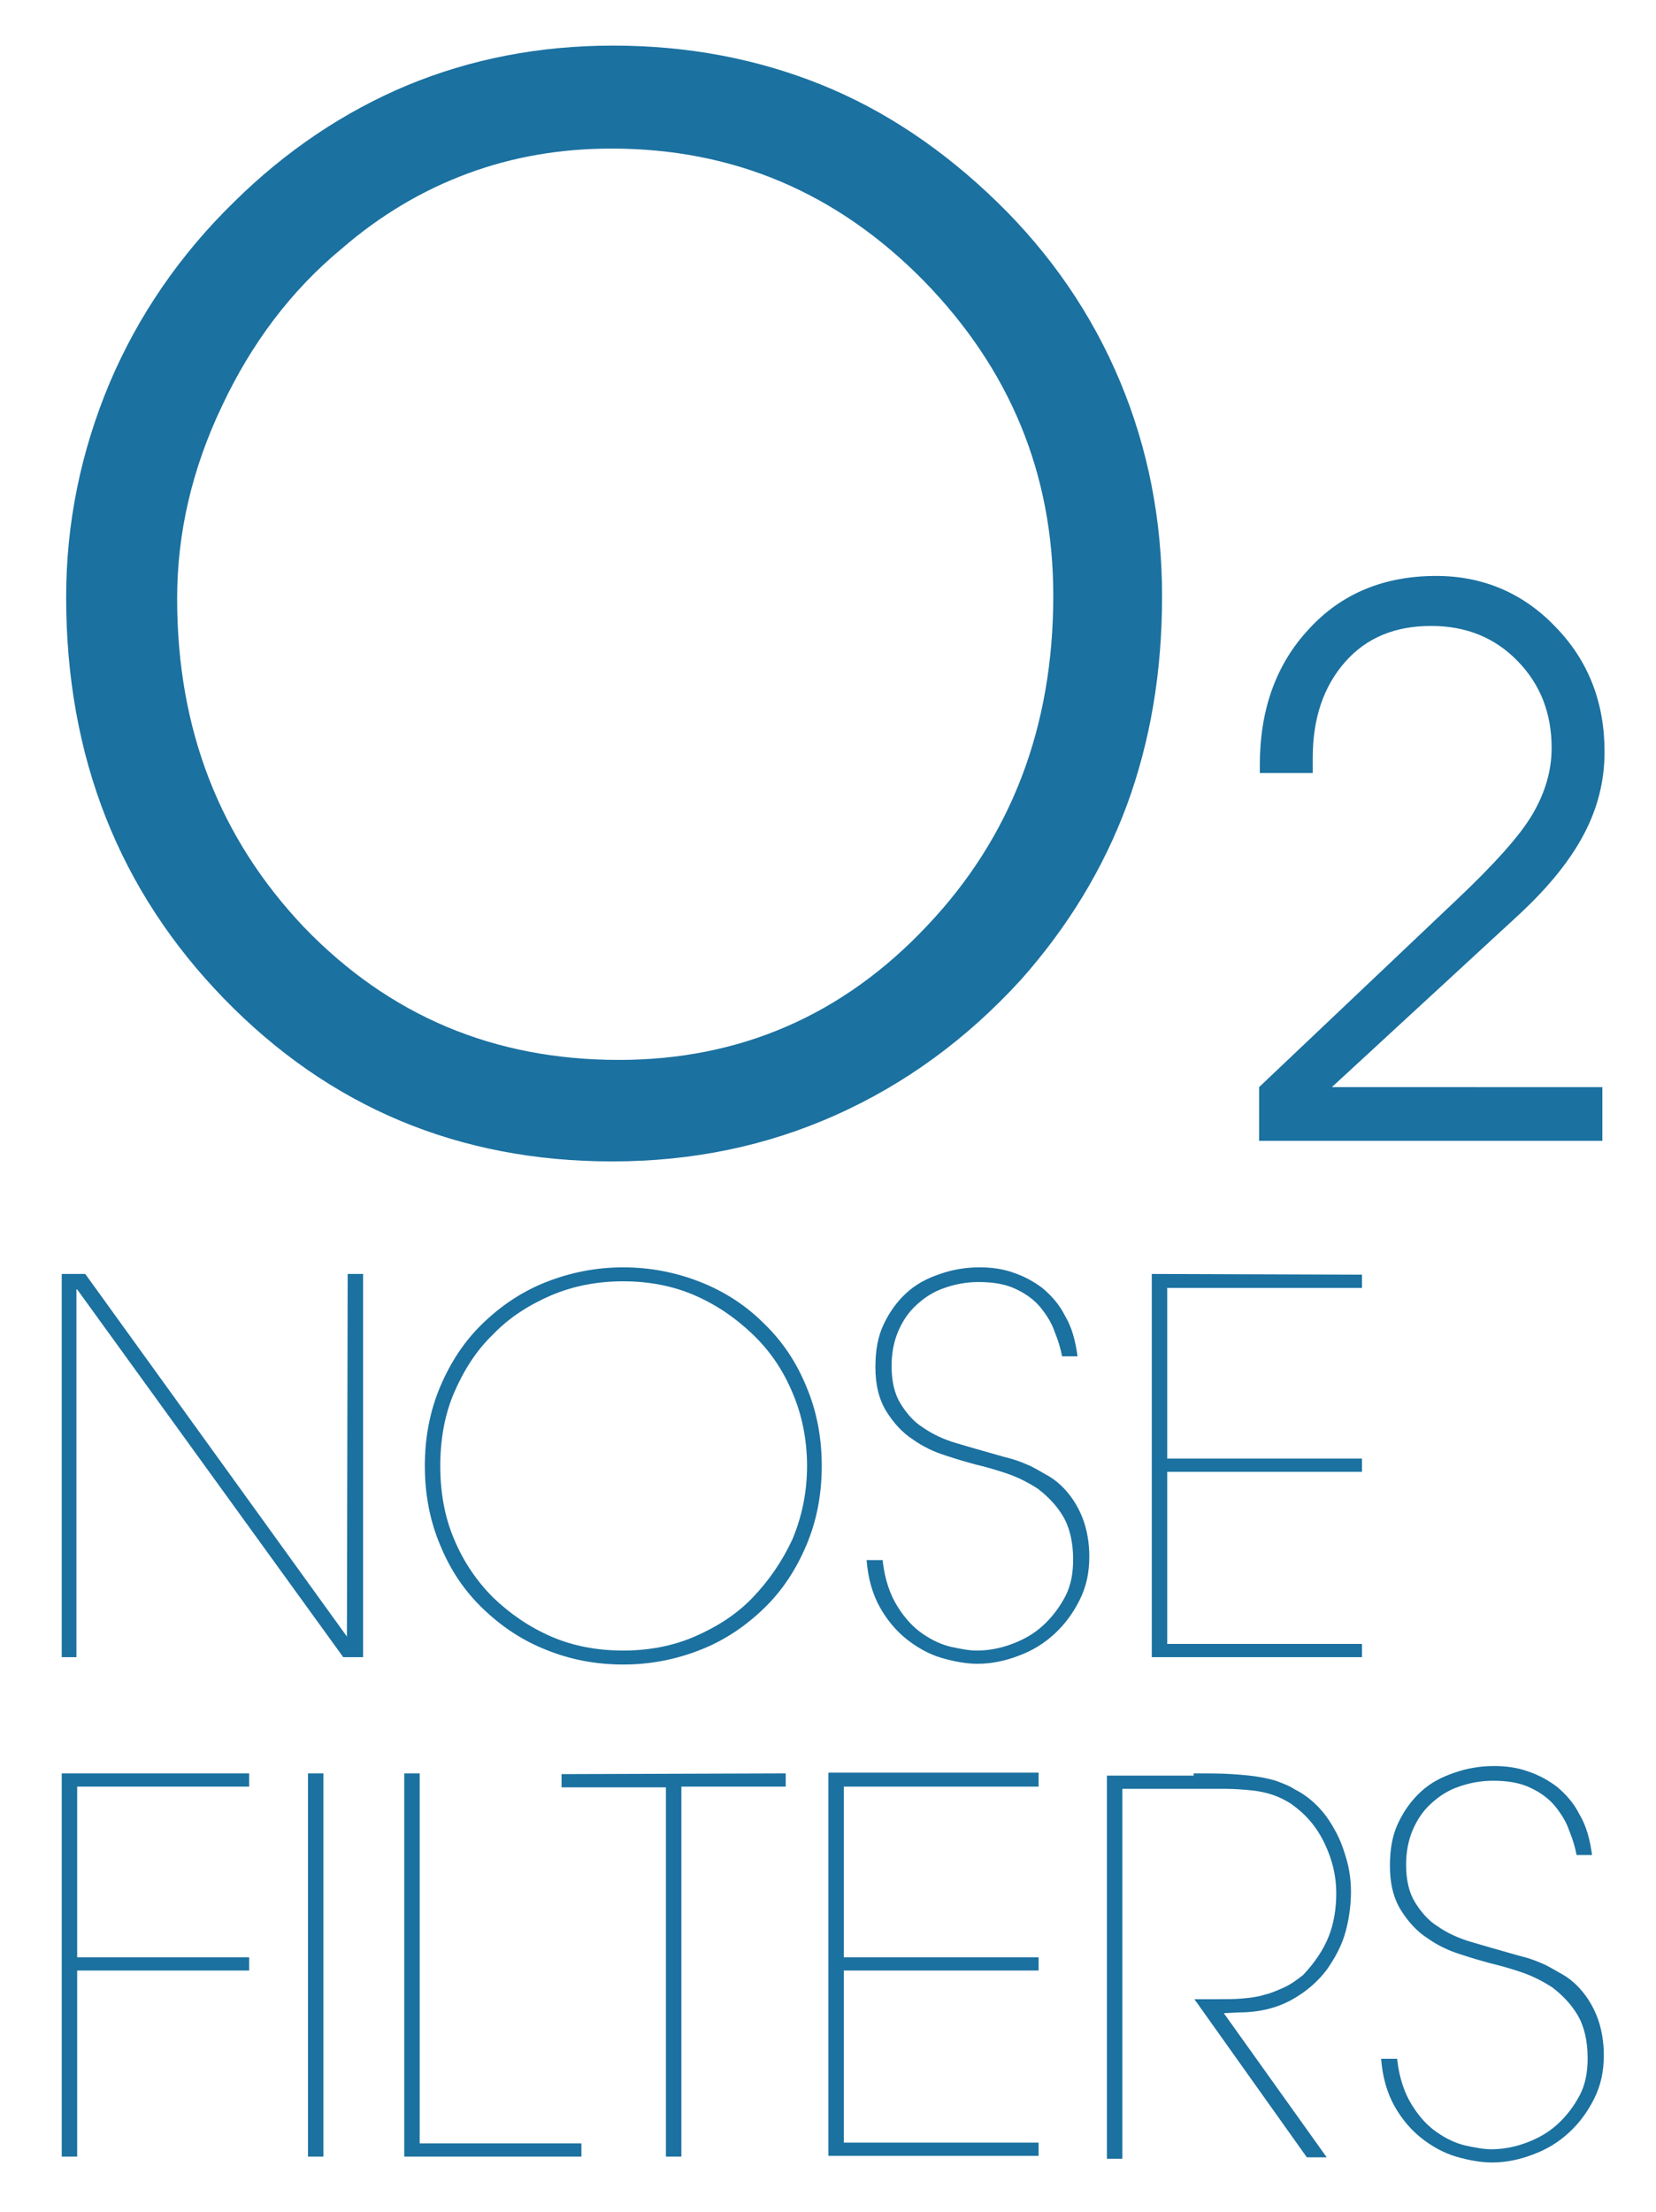 <?xml version="1.0" encoding="utf-8"?>
<!-- Generator: Adobe Illustrator 25.2.3, SVG Export Plug-In . SVG Version: 6.00 Build 0)  -->
<svg version="1.1" id="Layer_1" xmlns="http://www.w3.org/2000/svg" xmlns:xlink="http://www.w3.org/1999/xlink" x="0px" y="0px"
	 viewBox="0 0 225.3 300.7" style="enable-background:new 0 0 225.3 300.7;" xml:space="preserve">
<style type="text/css">
	.st0{fill:#1B71A0;}
</style>
<g>
	<path class="st0" d="M47.2,222.5L47.2,222.5l0.1-49.3h2.1v52.1h-2.7l-36.2-50h-0.1v50h-2v-52.1h3.2L47.2,222.5z"/>
	<path class="st0" d="M57.8,199.3c0-3.9,0.7-7.5,2.1-10.8c1.4-3.3,3.3-6.2,5.8-8.6c2.5-2.4,5.3-4.3,8.6-5.6c3.3-1.3,6.8-2,10.5-2
		s7.2,0.7,10.5,2s6.2,3.2,8.6,5.6c2.5,2.4,4.4,5.2,5.8,8.6c1.4,3.3,2.1,6.9,2.1,10.8c0,3.9-0.7,7.5-2.1,10.8s-3.3,6.2-5.8,8.6
		c-2.5,2.4-5.3,4.3-8.6,5.6c-3.3,1.3-6.8,2-10.5,2c-3.8,0-7.3-0.7-10.5-2c-3.3-1.3-6.1-3.2-8.6-5.6c-2.5-2.4-4.4-5.2-5.8-8.6
		C58.5,206.8,57.8,203.2,57.8,199.3z M59.9,199.3c0,3.6,0.6,7,1.9,10c1.3,3.1,3.1,5.7,5.3,7.9c2.3,2.2,4.9,4,7.9,5.3
		s6.3,1.9,9.8,1.9c3.4,0,6.7-0.6,9.7-1.9c3-1.3,5.7-3,7.9-5.3s4-4.9,5.4-7.9c1.3-3.1,2-6.4,2-10s-0.7-7-2-10
		c-1.3-3.1-3.1-5.7-5.4-7.9s-4.9-4-7.9-5.3s-6.3-1.9-9.7-1.9c-3.5,0-6.7,0.6-9.8,1.9c-3,1.3-5.7,3-7.9,5.3c-2.3,2.2-4,4.9-5.3,7.9
		C60.5,192.3,59.9,195.7,59.9,199.3z"/>
	<path class="st0" d="M120.1,212.3c0.3,2.5,1,4.5,2,6.1s2.1,2.8,3.4,3.7s2.6,1.5,3.9,1.8c1.4,0.3,2.5,0.5,3.5,0.5
		c1.6,0,3.2-0.3,4.8-0.9c1.6-0.6,3-1.4,4.2-2.5s2.2-2.4,3-3.9s1.1-3.2,1.1-5.1c0-2.4-0.5-4.4-1.4-5.9s-2.1-2.7-3.4-3.7
		c-1.4-0.9-2.8-1.6-4.3-2.1s-2.9-0.9-4.2-1.2c-1.1-0.3-2.5-0.7-4-1.2c-1.6-0.5-3.1-1.2-4.5-2.2c-1.4-0.9-2.6-2.2-3.6-3.8
		s-1.5-3.6-1.5-6c0-2.2,0.3-4.1,1.1-5.8c0.8-1.7,1.8-3.1,3.1-4.3c1.3-1.2,2.8-2,4.6-2.6c1.7-0.6,3.5-0.9,5.4-0.9
		c1.5,0,3.1,0.2,4.5,0.7c1.5,0.5,2.8,1.2,4,2.1c1.2,1,2.3,2.2,3.1,3.8c0.9,1.5,1.4,3.3,1.7,5.5h-2.1c-0.2-1-0.5-2.1-1-3.3
		c-0.4-1.2-1.1-2.3-1.9-3.3c-0.8-1-2-1.9-3.3-2.5c-1.4-0.7-3.1-1-5.2-1c-1.6,0-3.2,0.3-4.6,0.8c-1.5,0.5-2.7,1.3-3.8,2.3
		c-1.1,1-1.9,2.2-2.5,3.6c-0.6,1.4-0.9,3-0.9,4.7c0,2.1,0.4,3.8,1.2,5.1s1.8,2.5,3.1,3.3c1.3,0.9,2.8,1.6,4.5,2.1s3.4,1,5.2,1.5
		c0.4,0.1,1,0.3,1.8,0.5s1.7,0.5,2.6,0.9c1,0.4,1.9,1,3,1.6c1,0.6,1.9,1.4,2.7,2.4s1.5,2.2,2,3.6c0.5,1.4,0.8,3.1,0.8,4.9
		c0,2.2-0.4,4.1-1.3,5.9s-2,3.3-3.4,4.6s-3,2.3-4.9,3c-1.8,0.7-3.7,1.1-5.6,1.1c-1.5,0-3.2-0.3-4.9-0.8s-3.3-1.4-4.7-2.5
		c-1.4-1.1-2.7-2.6-3.7-4.4c-1-1.8-1.6-3.9-1.8-6.4h2.2V212.3z"/>
	<path class="st0" d="M185.3,173.3v1.8h-26.5v23.2h26.5v1.8h-26.5v23.4h26.5v1.8h-28.6v-52.1L185.3,173.3L185.3,173.3z"/>
	<path class="st0" d="M33.9,241.1v1.8H10.5v23.2h23.4v1.8H10.5v25.3H8.4v-52.1L33.9,241.1L33.9,241.1z"/>
	<path class="st0" d="M44,293.2h-2.1v-52.1H44V293.2z"/>
	<path class="st0" d="M57.1,291.4h22v1.8H55v-52.1h2.1V291.4z"/>
	<path class="st0" d="M106.9,241.1v1.8H92.7v50.3h-2.1V243H76.4v-1.8L106.9,241.1L106.9,241.1z"/>
	<path class="st0" d="M141.3,241.1v1.8h-26.5v23.2h26.5v1.8h-26.5v23.4h26.5v1.8h-28.6V241h28.6V241.1z"/>
	<path class="st0" d="M162.4,241.1c2,0,3.8,0,5.2,0.1c1.5,0.1,2.7,0.2,3.8,0.4s2,0.4,2.7,0.7c0.8,0.3,1.5,0.6,2.1,1
		c1,0.5,2,1.2,3,2.2c0.9,0.9,1.7,2,2.4,3.3c0.7,1.2,1.2,2.6,1.6,4c0.4,1.4,0.6,2.9,0.6,4.4c0,1.6-0.2,3.4-0.7,5.3s-1.4,3.6-2.6,5.3
		c-1.2,1.6-2.8,3-4.8,4.1s-4.4,1.7-7.2,1.7l-2,0.1l14,19.6h-2.7l-15.3-21.5h3.2c1.2,0,2.3,0,3.4-0.1c1-0.1,2-0.2,2.9-0.5
		c0.9-0.2,1.8-0.6,2.7-1s1.7-1,2.6-1.7c1.6-1.7,2.8-3.5,3.5-5.3s1-3.8,1-5.8c0-2.3-0.5-4.5-1.6-6.8s-2.6-4-4.6-5.4
		c-0.8-0.5-1.6-0.9-2.5-1.2s-1.9-0.5-2.9-0.6c-1.1-0.1-2.2-0.2-3.5-0.2c-1.2,0-2.6,0-4.2,0h-9.8v50.3h-2.1v-52.1h11.8V241.1z"/>
	<path class="st0" d="M190.1,280.1c0.3,2.5,1,4.5,2,6.1s2.1,2.8,3.4,3.7c1.3,0.9,2.6,1.5,3.9,1.8c1.4,0.3,2.5,0.5,3.5,0.5
		c1.6,0,3.2-0.3,4.8-0.9s3-1.4,4.2-2.5s2.2-2.4,3-3.9s1.1-3.2,1.1-5.1c0-2.4-0.5-4.4-1.4-5.9s-2.1-2.7-3.4-3.7
		c-1.4-0.9-2.8-1.6-4.3-2.1s-2.9-0.9-4.2-1.2c-1.1-0.3-2.5-0.7-4-1.2c-1.6-0.5-3.1-1.2-4.5-2.2c-1.4-0.9-2.6-2.2-3.6-3.8
		c-1-1.6-1.5-3.6-1.5-6c0-2.2,0.3-4.1,1.1-5.8s1.8-3.1,3.1-4.3s2.8-2,4.6-2.6c1.7-0.6,3.5-0.9,5.4-0.9c1.5,0,3.1,0.2,4.5,0.7
		c1.5,0.5,2.8,1.2,4,2.1c1.2,1,2.3,2.2,3.1,3.8c0.9,1.5,1.4,3.3,1.7,5.5h-2.1c-0.2-1-0.5-2.1-1-3.3c-0.4-1.2-1.1-2.3-1.9-3.3
		c-0.8-1-2-1.9-3.3-2.5c-1.4-0.7-3.1-1-5.2-1c-1.6,0-3.2,0.3-4.6,0.8c-1.5,0.5-2.7,1.3-3.8,2.3s-1.9,2.2-2.5,3.6
		c-0.6,1.4-0.9,3-0.9,4.7c0,2.1,0.4,3.8,1.2,5.1s1.8,2.5,3.1,3.3c1.3,0.9,2.8,1.6,4.5,2.1s3.4,1,5.2,1.5c0.4,0.1,1,0.3,1.8,0.5
		s1.7,0.5,2.6,0.9c1,0.4,1.9,1,3,1.6c1,0.6,1.9,1.4,2.7,2.4s1.5,2.2,2,3.6s0.8,3.1,0.8,4.9c0,2.2-0.4,4.1-1.3,5.9s-2,3.3-3.4,4.6
		c-1.4,1.3-3,2.3-4.9,3c-1.8,0.7-3.7,1.1-5.6,1.1c-1.5,0-3.2-0.3-4.9-0.8s-3.3-1.4-4.7-2.5s-2.7-2.6-3.7-4.4s-1.6-3.9-1.8-6.4h2.2
		V280.1z"/>
</g>
<g>
	<path class="st0" d="M9,81.2c0-10.1,2-19.8,5.9-29.1c3.9-9.2,9.6-17.5,17-24.7c7-6.9,14.9-12.2,23.5-15.8c8.7-3.6,18-5.4,28-5.4
		c10.2,0,19.6,1.8,28.3,5.3s16.7,8.9,24,16s12.9,15.3,16.7,24.4s5.7,18.8,5.7,29.2c0,10.3-1.6,19.7-4.8,28.4
		c-3.2,8.6-8,16.5-14.4,23.7c-7.4,8.1-15.8,14.2-25.2,18.4s-19.5,6.3-30.4,6.3c-20.9,0-38.5-7.4-52.8-22.1
		C16.2,121.1,9,102.9,9,81.2z M24.1,81.4c0,17.8,5.8,32.6,17.3,44.7c11.6,12,25.8,18,42.8,18c16.5,0,30.5-6.1,41.9-18.2
		c11.5-12.1,17.2-27.1,17.2-44.9c0-16.6-5.9-30.8-17.6-42.8c-11.8-12-25.9-18-42.5-18c-6.9,0-13.4,1.1-19.6,3.4s-11.9,5.7-17.1,10.2
		c-6.9,5.7-12.3,12.9-16.3,21.4C26.1,63.8,24.1,72.5,24.1,81.4z"/>
	<path class="st0" d="M218,155.1h-46.7v-7.3l26.7-25.3c5.3-5,8.8-8.9,10.5-11.8s2.6-5.9,2.6-9c0-4.7-1.5-8.6-4.6-11.8
		c-3.1-3.2-7-4.8-11.8-4.8c-4.9,0-8.8,1.6-11.7,4.9s-4.4,7.6-4.4,13v1.1v1h-7.2V104c0-7.5,2.2-13.7,6.7-18.5
		c4.4-4.8,10.2-7.2,17.3-7.2c6.3,0,11.8,2.3,16.2,6.9c4.5,4.6,6.7,10.3,6.7,17c0,3.9-0.9,7.6-2.8,11.2s-4.8,7.2-8.9,11l-25.4,23.4
		H218V155.1z"/>
</g>
</svg>
